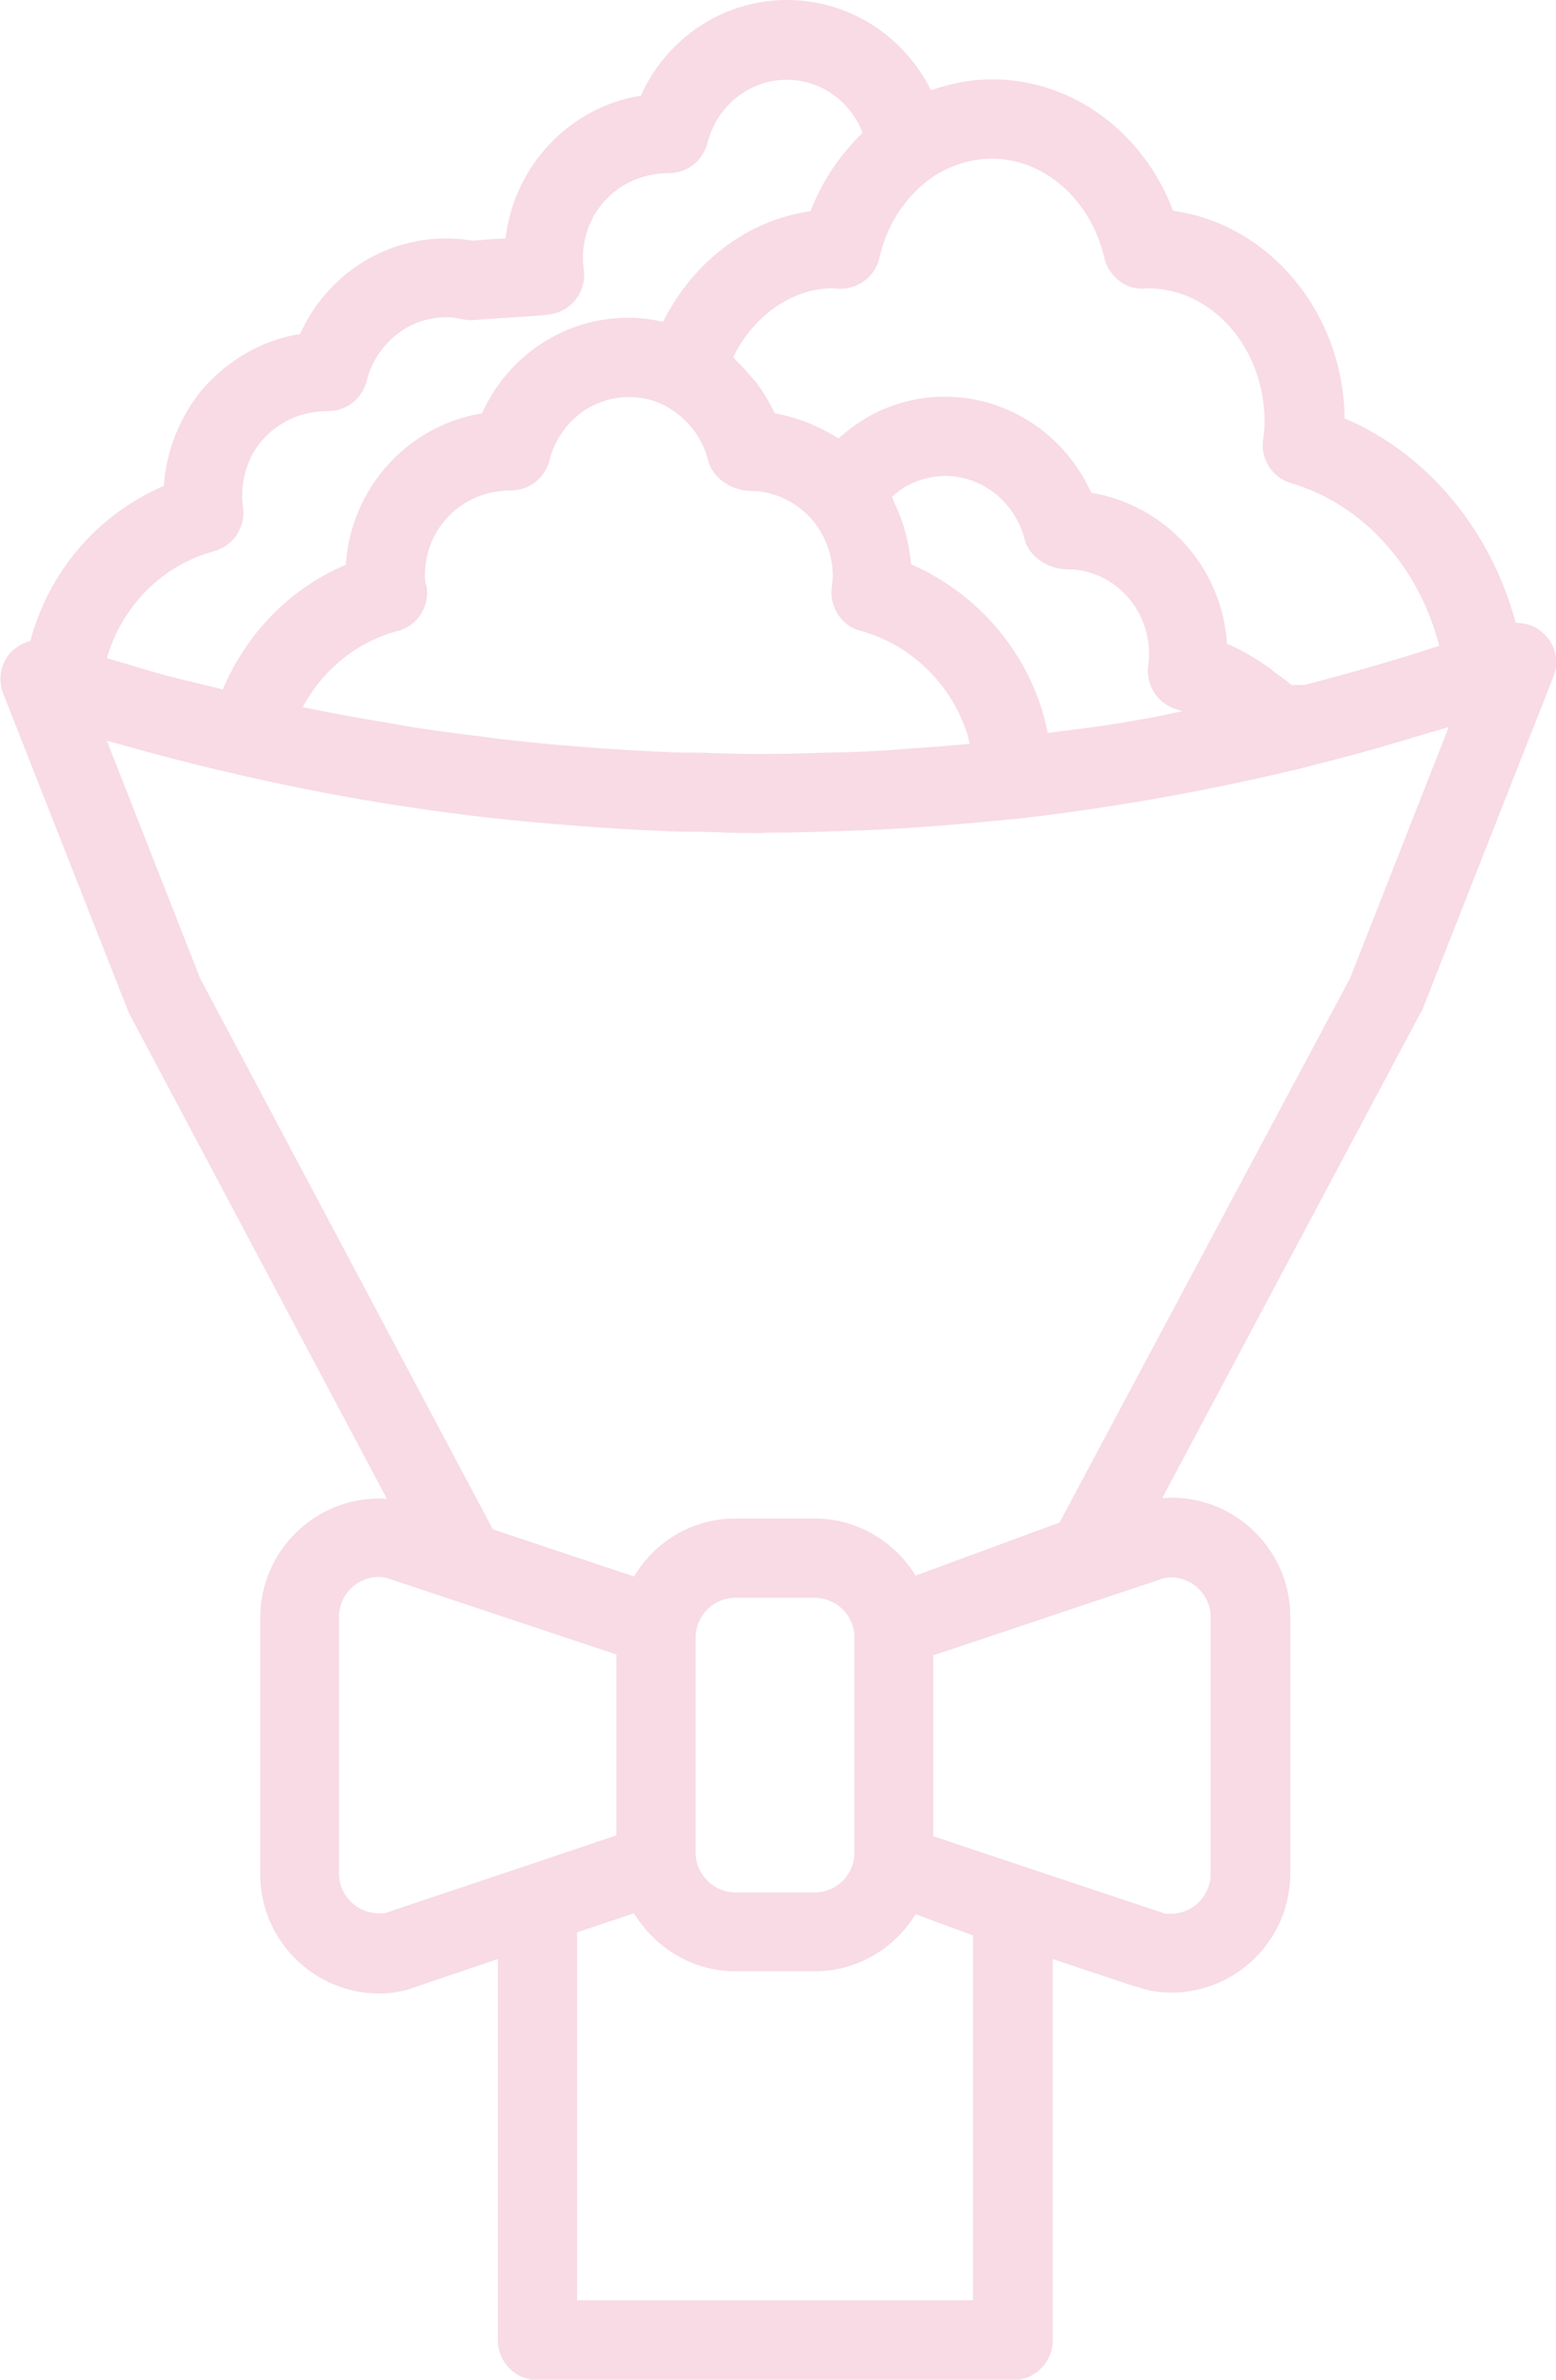 <svg width="102" height="156" viewBox="0 0 102 156" fill="none" xmlns="http://www.w3.org/2000/svg">
<g clip-path="url(#clip0_114_47)">
<path d="M93.248 66.174L101.733 44.601L101.852 44.304C102.208 43.353 101.97 42.313 101.258 41.6C100.754 41.065 100.042 40.827 99.359 40.827C97.728 34.736 93.574 29.744 88.145 27.426C88.056 20.443 83.161 14.679 76.9 13.817C74.942 8.647 70.284 5.2 65.033 5.2C63.668 5.2 62.333 5.467 61.028 5.913C59.248 2.347 55.658 0 51.593 0C47.41 0 43.702 2.496 42.011 6.27C37.352 7.013 33.703 10.846 33.14 15.63C32.398 15.659 31.656 15.719 31.033 15.778C30.47 15.689 29.876 15.63 29.253 15.63C25.07 15.63 21.361 18.126 19.67 21.899C17.178 22.286 14.864 23.623 13.143 25.673C11.749 27.426 10.888 29.595 10.74 31.854C6.438 33.696 3.204 37.44 1.988 42.016C1.513 42.135 1.068 42.402 0.712 42.759C0.03 43.502 -0.148 44.542 0.208 45.463L8.367 66.203C8.396 66.293 8.456 66.382 8.485 66.471L25.366 98.265C25.189 98.235 25.04 98.235 24.862 98.235C20.56 98.235 17.059 101.742 17.059 106.05V122.869C17.059 127.177 20.56 130.683 24.862 130.683C25.456 130.683 25.96 130.624 26.672 130.446L27.651 130.119C27.74 130.089 27.799 130.059 27.888 130.03L32.635 128.425V153.415C32.635 154.841 33.792 156.03 35.246 156.03H66.398C67.822 156.03 69.009 154.871 69.009 153.415V128.425L73.726 130C73.815 130.03 73.904 130.059 73.993 130.089L75.18 130.446C75.684 130.565 76.189 130.624 76.782 130.624C81.084 130.624 84.585 127.118 84.585 122.809V105.991C84.585 101.682 81.084 98.176 76.782 98.176C76.574 98.176 76.396 98.206 76.189 98.206L93.129 66.382C93.159 66.352 93.218 66.263 93.248 66.174ZM57.646 16.907C58.15 14.619 59.515 12.658 61.295 11.499C62.452 10.786 63.728 10.4 65.004 10.4C68.445 10.4 71.501 13.074 72.391 16.907C72.539 17.591 72.984 18.155 73.548 18.542C74.052 18.869 74.675 18.987 75.269 18.898C79.482 18.928 82.894 22.821 82.894 27.634C82.894 28.05 82.864 28.407 82.805 28.793C82.597 30.071 83.398 31.319 84.644 31.675C89.361 33.072 93.01 37.143 94.346 42.343C93.544 42.581 92.773 42.848 91.972 43.086C91.468 43.234 90.993 43.383 90.489 43.531C88.857 44.007 87.225 44.453 85.534 44.898H84.644C84.347 44.601 83.991 44.393 83.635 44.126C83.398 43.947 83.19 43.739 82.923 43.591C82.152 43.056 81.321 42.581 80.431 42.194C80.105 37.202 76.456 33.131 71.531 32.299C69.84 28.526 66.101 26 61.918 26C61.325 26 60.761 26.059 60.197 26.149C60.049 26.178 59.901 26.208 59.752 26.238C59.278 26.357 58.803 26.475 58.358 26.654C58.269 26.683 58.18 26.713 58.12 26.743C57.586 26.951 57.112 27.189 56.637 27.486C56.518 27.575 56.4 27.634 56.281 27.723C55.895 27.961 55.539 28.258 55.183 28.555C55.124 28.615 55.035 28.645 54.976 28.734C54.887 28.674 54.798 28.645 54.709 28.585C54.323 28.347 53.907 28.139 53.462 27.931C53.255 27.842 53.047 27.723 52.84 27.664C52.187 27.426 51.504 27.218 50.792 27.099C50.496 26.475 50.14 25.881 49.754 25.317C49.635 25.138 49.517 24.99 49.368 24.841C49.042 24.455 48.715 24.069 48.33 23.712C48.241 23.623 48.152 23.504 48.063 23.415C49.398 20.681 51.949 18.898 54.59 18.898C55.984 19.136 57.349 18.274 57.646 16.907ZM27.859 37.707C27.859 34.647 30.262 32.151 33.496 32.151C34.682 32.151 35.721 31.349 36.017 30.19C36.641 27.723 38.777 26.03 41.209 26.03C42.129 26.03 42.96 26.238 43.702 26.654C45.066 27.426 46.045 28.674 46.431 30.219C46.728 31.378 48.033 32.181 49.19 32.181C50.733 32.181 52.216 32.894 53.285 34.112C54.115 35.152 54.59 36.43 54.59 37.737C54.59 38.005 54.56 38.242 54.531 38.48C54.352 39.787 55.154 41.035 56.429 41.362C59.752 42.254 62.422 44.928 63.431 48.197C63.49 48.375 63.52 48.583 63.55 48.761C62.571 48.85 61.592 48.939 60.642 48.999C59.693 49.058 58.743 49.147 57.824 49.207C56.4 49.296 54.976 49.326 53.581 49.355C52.721 49.385 51.86 49.415 51 49.415C49.487 49.445 47.974 49.415 46.461 49.355C45.749 49.326 45.037 49.355 44.325 49.326C42.129 49.237 39.993 49.118 37.916 48.939C36.255 48.821 34.593 48.642 32.962 48.464C32.428 48.405 31.894 48.315 31.36 48.256C30.232 48.107 29.105 47.989 28.007 47.81C27.384 47.721 26.761 47.632 26.168 47.513C25.129 47.335 24.091 47.157 23.052 46.978C22.429 46.859 21.777 46.741 21.154 46.622C20.709 46.533 20.293 46.443 19.848 46.354C21.154 43.918 23.379 42.075 26.078 41.362C27.354 41.035 28.155 39.787 27.977 38.48C27.859 38.183 27.859 37.945 27.859 37.707ZM59.722 36.994C59.663 36.311 59.544 35.627 59.367 34.944C59.307 34.736 59.248 34.558 59.188 34.35C59.04 33.874 58.833 33.399 58.625 32.953C58.566 32.834 58.536 32.715 58.477 32.567C58.743 32.329 59.04 32.091 59.337 31.913C59.426 31.854 59.485 31.824 59.574 31.794C59.841 31.646 60.138 31.527 60.435 31.438C60.553 31.408 60.642 31.378 60.761 31.349C61.147 31.259 61.562 31.2 61.948 31.2C64.41 31.2 66.546 32.923 67.169 35.36C67.466 36.519 68.742 37.321 69.958 37.321C72.925 37.321 75.328 39.817 75.328 42.878C75.328 43.145 75.298 43.383 75.269 43.621C75.091 44.928 75.892 46.146 77.138 46.503C77.257 46.533 77.375 46.592 77.524 46.622C76.722 46.77 75.951 46.978 75.15 47.097C74.824 47.157 74.468 47.216 74.141 47.275C72.332 47.602 70.522 47.81 68.682 48.048C68.593 47.632 68.504 47.186 68.356 46.711C67.08 42.373 63.846 38.777 59.722 36.994ZM14.033 36.133C15.309 35.776 16.11 34.558 15.932 33.25C15.902 33.013 15.873 32.775 15.873 32.507C15.873 31.2 16.318 29.893 17.119 28.942C18.187 27.694 19.67 26.951 21.51 26.951C22.696 26.951 23.735 26.149 24.031 24.99C24.654 22.523 26.791 20.8 29.223 20.8C29.609 20.8 29.935 20.83 30.232 20.919C30.529 20.978 30.826 21.008 31.122 20.978C31.805 20.919 32.813 20.859 33.703 20.8C35.543 20.681 35.988 20.651 36.403 20.533C37.649 20.176 38.45 18.958 38.272 17.65C38.243 17.413 38.213 17.175 38.213 16.907C38.213 13.847 40.616 11.351 43.85 11.351C45.037 11.351 46.075 10.549 46.372 9.39C46.995 6.923 49.131 5.23 51.564 5.23C53.789 5.23 55.747 6.626 56.548 8.706C55.065 10.133 53.878 11.886 53.136 13.847C49.012 14.411 45.422 17.175 43.464 21.097C42.722 20.919 41.951 20.83 41.18 20.83C36.996 20.83 33.288 23.326 31.597 27.099C26.761 27.872 22.993 31.973 22.667 37.024C19.017 38.569 16.169 41.511 14.597 45.195C13.44 44.898 12.253 44.631 11.096 44.334C9.731 43.977 8.367 43.531 7.002 43.145C8.01 39.698 10.651 37.054 14.033 36.133ZM34.415 122.334C34.386 122.334 34.386 122.334 34.415 122.334L26.168 125.097C26.108 125.127 26.049 125.127 25.989 125.157L25.307 125.394C25.189 125.424 25.04 125.424 24.832 125.424C23.408 125.424 22.222 124.265 22.222 122.809V105.991C22.222 104.565 23.379 103.376 24.832 103.376C25.07 103.376 25.277 103.406 25.604 103.525L40.408 108.457V120.313L34.415 122.334ZM63.787 150.8H37.827V126.672L41.566 125.424C42.93 127.682 45.393 129.227 48.211 129.227H53.403C56.222 129.227 58.654 127.712 60.019 125.483L63.787 126.88V150.8ZM45.6 121.442V107.358C45.6 105.931 46.757 104.743 48.211 104.743H53.403C54.827 104.743 56.014 105.902 56.014 107.358V121.442C56.014 122.869 54.857 124.057 53.403 124.057H48.211C46.787 124.057 45.6 122.869 45.6 121.442ZM76.752 103.406C78.176 103.406 79.363 104.565 79.363 106.021V122.839C79.363 124.265 78.206 125.454 76.752 125.454C76.544 125.454 76.396 125.454 76.485 125.483L75.595 125.186C75.536 125.157 75.477 125.127 75.417 125.127L61.176 120.373V108.517L71.916 104.921L76.1 103.525C76.307 103.435 76.515 103.406 76.752 103.406ZM69.454 99.81L60.019 103.287C58.654 101.058 56.192 99.543 53.403 99.543H48.211C45.363 99.543 42.901 101.088 41.566 103.346L32.309 100.256L13.113 64.123L7.002 48.553C7.921 48.821 8.841 49.058 9.791 49.326C11.778 49.861 13.766 50.366 15.754 50.811C22.845 52.446 30.173 53.575 37.501 54.11C39.607 54.288 41.743 54.407 43.939 54.496C44.621 54.526 45.304 54.526 45.986 54.526C47.173 54.555 48.33 54.615 49.546 54.615C49.873 54.615 50.199 54.585 50.525 54.585C52.157 54.585 53.789 54.526 55.45 54.466C56.429 54.437 57.379 54.407 58.358 54.347C60.939 54.199 63.52 53.991 66.101 53.723C66.161 53.723 66.19 53.723 66.25 53.723C72.361 53.04 78.562 51.97 84.674 50.514H84.703L86.572 50.039C88.323 49.593 90.073 49.118 91.764 48.613C92.269 48.464 92.743 48.315 93.248 48.167C93.811 47.989 94.405 47.84 94.969 47.662L88.501 64.123L69.454 99.81Z" fill="#F8DBE4"/>
</g>
<defs>
<clipPath id="clip0_114_47">
<rect width="102" height="156" fill="white"/>
</clipPath>
</defs>
</svg>
